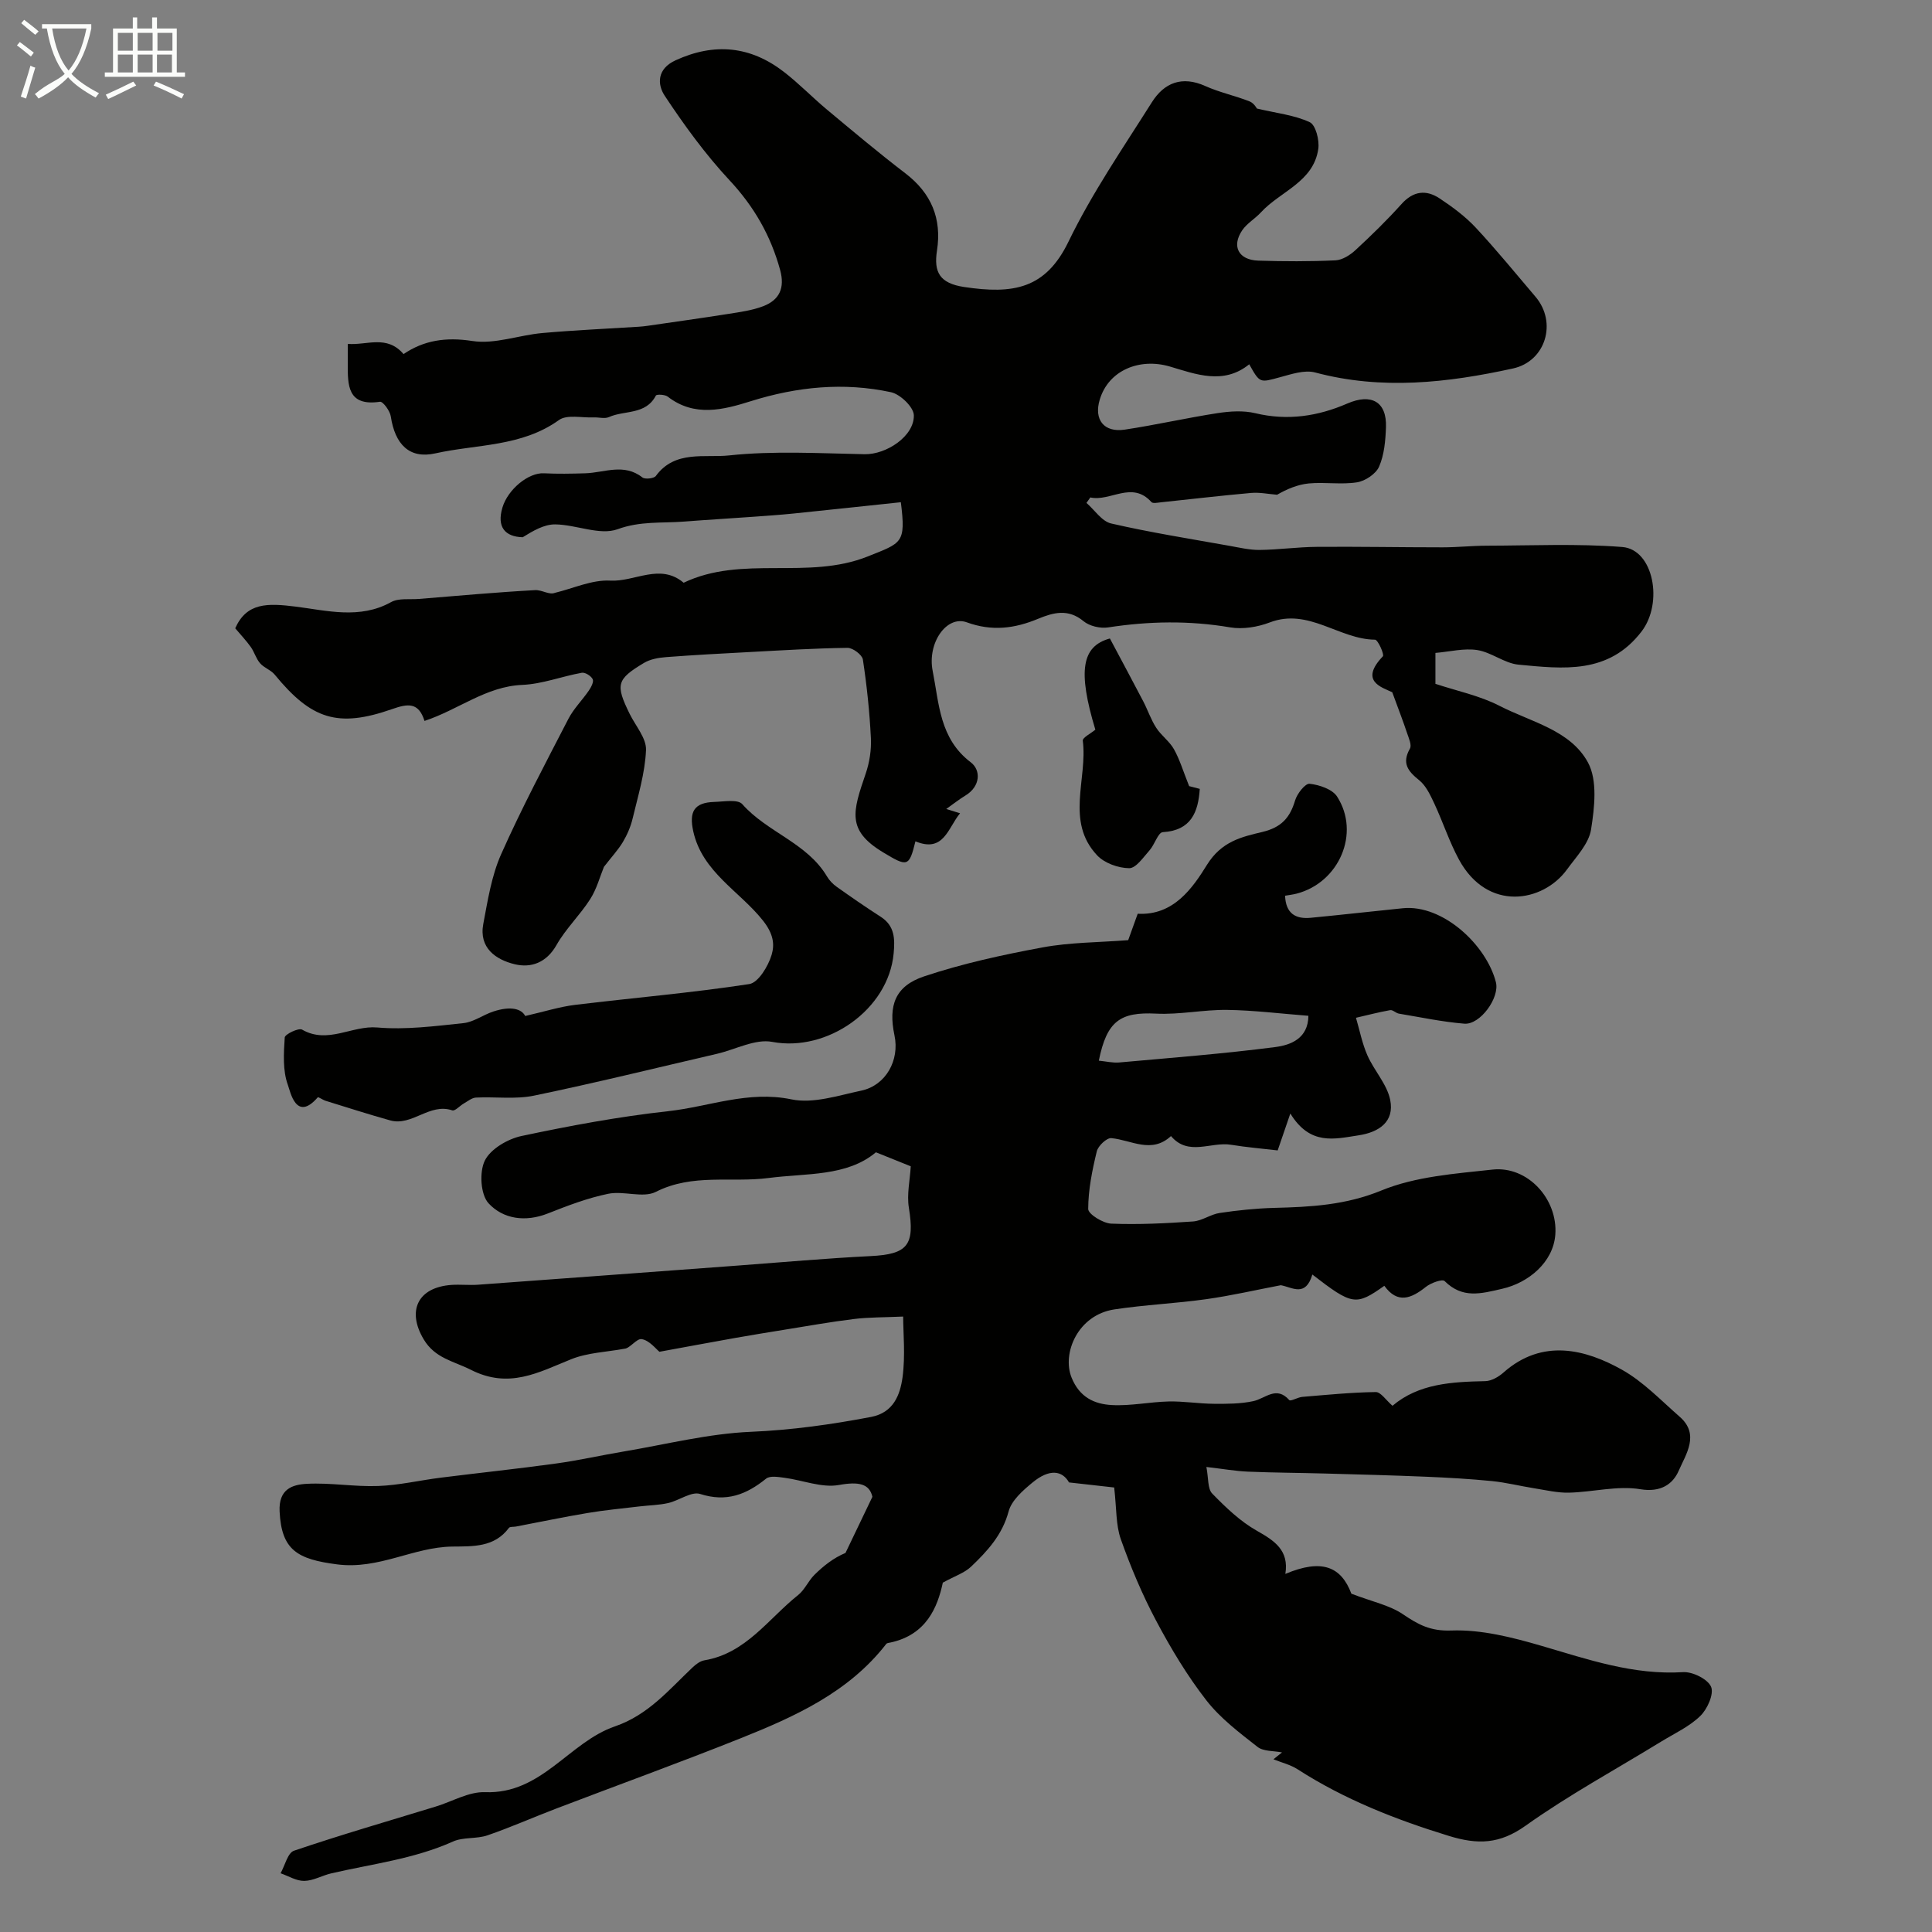 <svg enable-background="new 0 0 400 400" viewBox="0 0 400 400" xmlns="http://www.w3.org/2000/svg"><rect x="0" y="0" width="400" height="400" fill="#808080" stroke="none"/><path d="m6.4 11.7c-1-.8-1.9-1.6-2.9-2.3l.6-.7c.9.7 1.9 1.4 2.9 2.2zm-2.1 8.3c.7-2.1 1.4-4.2 2-6.4.2.1.6.3 1 .4-.7 2.3-1.3 4.4-1.9 6.4zm3-12.8c-1.1-.9-2.1-1.7-2.9-2.4l.6-.7c1 .8 2 1.5 3 2.4zm1.4-1.3v-.9h10.2v.9c-.9 4.2-2.3 7.3-4.1 9.4 1.3 1.4 3.2 2.7 5.7 4-.2.2-.4.5-.7.9-2.5-1.4-4.4-2.7-5.7-4.2-1.4 1.5-3.5 3-6.1 4.4 0 0 0 0-.1-.1-.3-.4-.5-.7-.7-.8 2.7-2.3 4.7-2.8 6.2-4.2-1.8-2.2-3-5.3-3.7-9.4zm9.2 0h-7.1c.6 3.8 1.7 6.7 3.4 8.7 1.7-2 2.9-4.8 3.7-8.7z" fill="#fbfcfa"/><path d="m31.6 3.6h.9v2.3h4.1v9.1h1.7v.9h-16.6v-.9h1.7v-9.1h4.1v-2.3h.9v2.3h3.1v-2.3zm-4 13.3.6.8c-1.9.9-3.8 1.9-5.8 2.8-.2-.3-.3-.6-.5-.9 2-.9 3.9-1.8 5.7-2.7zm-3.2-10.1v3.7h3.1v-3.7zm0 4.5v3.7h3.1v-3.7zm4.1-4.5v3.7h3.1v-3.7zm0 4.5v3.7h3.1v-3.7zm9.1 9.1c-2.1-1.1-4.1-2-5.8-2.7l.5-.8c2.2.9 4.1 1.8 5.8 2.6zm-1.9-13.6h-3.1v3.7h3.1zm-3.2 4.5v3.7h3.1v-3.7z" fill="#fbfcfa"/><g fill="#010100"><path d="m186.99 272.58c-4.03.18-7.15.13-10.21.51-4.84.59-9.64 1.46-14.46 2.23-3.36.54-6.71 1.09-10.06 1.68-5.13.91-10.26 1.87-15.73 2.87-.7-.55-2.07-2.36-3.68-2.62-1.04-.17-2.44 1.94-3.57 1.99-3.7.69-7.62.8-11.04 2.18-6.77 2.73-12.84 6.19-20.74 2.19-3.6-1.82-7.43-2.38-9.77-6.3-3.54-5.92-1.24-10.78 5.72-11.28 1.82-.13 3.67.09 5.5-.04 17.9-1.3 35.8-2.64 53.7-3.96 9.2-.68 18.39-1.51 27.6-1.97 7.69-.38 9.18-2.27 7.92-10.02-.45-2.76.23-5.7.39-8.57-1.64-.66-4.18-1.68-7.21-2.9-6.03 5.06-14.42 4.3-22.21 5.32-7.75 1.01-15.73-.99-23.35 2.87-2.66 1.35-6.66-.26-9.86.4-4.27.87-8.42 2.46-12.49 4.07-4.65 1.84-9.26 1.18-12.29-2.1-1.66-1.8-1.94-6.49-.77-8.85 1.19-2.4 4.73-4.47 7.58-5.08 10.04-2.13 20.18-4.02 30.38-5.14 8.45-.93 16.54-4.31 25.51-2.45 4.52.94 9.7-.8 14.48-1.81 5.07-1.08 7.96-6.28 6.86-11.45-1.3-6.16.12-10.19 6.13-12.2 7.96-2.66 16.27-4.47 24.54-6 5.64-1.05 11.49-1.02 17.72-1.5.55-1.54 1.25-3.47 1.97-5.47 7.44.42 11.39-5.37 14.33-10.11 3.04-4.9 7.2-5.8 11.47-6.82 3.95-.95 5.72-2.94 6.79-6.54.42-1.4 2.1-3.54 3-3.44 2.01.22 4.7 1.12 5.69 2.65 4.87 7.57.42 17.82-8.39 20.1-.76.2-1.55.28-2.38.43.15 3.72 2.21 4.86 5.3 4.57 6.37-.61 12.73-1.34 19.09-1.98 8.25-.83 17.28 7.58 19.26 15.31.82 3.22-3.26 8.86-6.54 8.59-4.55-.37-9.04-1.33-13.55-2.08-.63-.11-1.26-.82-1.8-.72-2.38.42-4.72 1.04-7.08 1.58.77 2.61 1.28 5.32 2.37 7.79 1.4 3.17 4.07 5.98 4.72 9.23.89 4.45-2.25 6.67-6.56 7.32-4.96.75-10.01 2.18-14.12-4.52-1.2 3.5-1.98 5.78-2.62 7.64-3.13-.37-6.42-.64-9.67-1.17-4.13-.68-8.82 2.46-12.42-1.8-4.03 3.74-8.19.82-12.35.43-.95-.09-2.73 1.59-3.01 2.73-.95 3.91-1.77 7.95-1.78 11.94 0 1.06 3.06 2.96 4.77 3.03 5.63.23 11.31-.06 16.94-.45 1.87-.13 3.63-1.48 5.52-1.76 3.73-.55 7.5-.95 11.27-1.05 7.58-.19 14.82-.57 22.22-3.61 7.07-2.9 15.22-3.47 22.98-4.32 7.31-.8 13.57 6.14 13.01 13.49-.44 5.71-5.55 9.94-10.96 11.18-4.5 1.04-8.25 2.09-11.96-1.59-.47-.47-2.84.38-3.87 1.2-3.06 2.44-5.88 3.56-8.61-.22-5.89 4.17-6.62 4.06-14.9-2.33-1.43 4.75-4.12 2.65-6.53 2.21-5.14.98-10.26 2.16-15.43 2.89-6.32.89-12.73 1.16-19.04 2.12-7.57 1.15-10.88 9.1-8.85 14.12 1.64 4.06 4.7 5.48 8.3 5.68 3.9.22 7.86-.65 11.8-.74 3.11-.07 6.24.46 9.36.48 2.73.02 5.53.02 8.17-.55 2.51-.54 4.75-3.25 7.44-.22.28.32 1.75-.58 2.69-.66 5.06-.42 10.13-.93 15.21-1 1.04-.02 2.11 1.67 3.47 2.84 5.44-4.6 12.27-4.95 19.21-5.1 1.29-.03 2.77-.89 3.78-1.79 8.08-7.15 17.03-4.76 24.47-.6 4.44 2.48 8.12 6.37 12.01 9.77 4.2 3.67 1.26 7.78-.21 11.17-1.2 2.75-3.69 4.53-7.93 3.83-4.75-.79-9.84.59-14.78.71-2.4.06-4.82-.53-7.22-.91-2.92-.46-5.81-1.2-8.75-1.49-4.54-.45-9.1-.71-13.65-.9-6.93-.29-13.87-.47-20.81-.66-5.34-.15-10.69-.17-16.03-.39-2.59-.11-5.16-.57-8.62-.97.46 2.34.23 4.51 1.21 5.51 2.79 2.86 5.79 5.75 9.23 7.69 3.7 2.09 6.69 4.06 5.91 8.94 7.56-3.19 11.55-1.52 13.67 4.1 4.36 1.67 7.91 2.38 10.67 4.25 3.17 2.15 5.69 3.53 10.02 3.37 6.2-.23 12.63 1.41 18.69 3.18 9.61 2.81 19.01 6.08 29.3 5.44 1.96-.12 5.11 1.44 5.79 3.03.63 1.49-.76 4.61-2.22 6.03-2.25 2.2-5.3 3.6-8.05 5.28-9.42 5.78-19.18 11.08-28.16 17.47-5.35 3.81-9.89 3.93-15.84 2.1-11.04-3.39-21.61-7.54-31.34-13.8-1.49-.96-3.33-1.39-5-2.07.59-.47 1.19-.95 1.78-1.42-1.72-.35-3.85-.18-5.08-1.15-3.76-2.95-7.7-5.92-10.6-9.65-3.96-5.1-7.34-10.73-10.37-16.44-2.88-5.41-5.28-11.13-7.33-16.91-1.04-2.94-.86-6.31-1.37-10.7-2.34-.26-5.53-.62-9.35-1.05-1.38-2.44-4.02-2.91-7.56.02-1.99 1.64-4.34 3.7-4.95 5.99-1.3 4.86-4.39 8.21-7.76 11.42-1.37 1.31-3.37 1.95-5.86 3.32-1.1 5.16-3.44 10.79-10.81 12.39-.32.07-.75.09-.91.31-7.79 10.03-18.9 15.03-30.21 19.55-12.6 5.03-25.37 9.66-38.05 14.5-4.78 1.82-9.47 3.91-14.3 5.57-2.27.78-5.02.32-7.16 1.29-8.05 3.61-16.73 4.62-25.18 6.58-1.89.44-3.71 1.53-5.58 1.56-1.63.03-3.27-1.01-4.91-1.58.91-1.61 1.47-4.23 2.78-4.67 9.7-3.29 19.54-6.14 29.34-9.14 3.42-1.04 6.86-3.11 10.23-2.98 11.71.44 17.38-10.37 26.87-13.62 6.89-2.36 11.15-7.54 16.05-12.18.69-.66 1.59-1.35 2.48-1.5 8.61-1.44 13.23-8.6 19.4-13.51 1.37-1.09 2.11-2.93 3.37-4.18 1.89-1.87 3.98-3.52 6.44-4.54 1.68-3.51 3.37-7.03 5.57-11.62-.6-2.68-2.78-3.2-6.92-2.45-3.55.64-7.49-.99-11.27-1.49-1.27-.17-3.02-.47-3.82.18-4.1 3.31-8.21 4.91-13.65 3.17-1.81-.58-4.35 1.36-6.62 1.88-1.94.44-3.98.46-5.97.7-3.57.43-7.17.76-10.72 1.36-4.97.83-9.9 1.87-14.85 2.81-.49.09-1.22-.01-1.43.27-3.01 4.05-7.43 3.82-11.72 3.87-8.08.1-15.18 4.8-23.84 3.69-8.23-1.06-11.53-2.94-11.92-10.95-.23-4.63 2.61-5.57 5.62-5.73 4.91-.27 9.88.64 14.81.45 4.34-.16 8.65-1.19 12.98-1.73 7.95-1 15.91-1.83 23.85-2.93 4.68-.64 9.3-1.7 13.96-2.48 8.78-1.47 17.54-3.71 26.37-4.08 8.44-.36 16.64-1.51 24.87-3.08 4.67-.9 6-4.59 6.51-8.19.61-4.57.13-9.24.13-12.59zm40.51-52.98c1.46.14 2.87.49 4.25.37 10.78-.97 21.58-1.8 32.3-3.19 3.13-.41 6.79-1.74 6.84-6.47-5.7-.44-11.24-1.14-16.8-1.22-4.91-.07-9.85 1.02-14.73.77-7.4-.37-10.2 1.49-11.86 9.74z"/><path d="m125.04 179.47c-.84 2.04-1.5 4.6-2.86 6.71-2.11 3.3-5.05 6.1-6.97 9.49-2.06 3.64-5.25 4.78-8.62 3.97-3.93-.94-7.47-3.38-6.53-8.35.92-4.87 1.7-9.93 3.68-14.4 4.24-9.54 9.15-18.78 13.94-28.06 1.09-2.11 2.87-3.86 4.23-5.85.47-.69 1.07-1.82.8-2.36-.33-.68-1.57-1.46-2.26-1.33-4.13.74-8.2 2.34-12.33 2.51-7.51.32-13.2 5.14-20.23 7.46-1.23-3.9-3.42-3.6-6.71-2.45-11.25 3.94-16.71 2.12-24.3-7.13-.79-.97-2.22-1.41-3.04-2.37-.83-.95-1.17-2.31-1.92-3.36-.94-1.32-2.07-2.51-3.22-3.87 2.38-5.35 6.67-5.22 12.58-4.48 6.34.8 13.22 2.66 19.67-.93 1.58-.88 3.85-.51 5.81-.67 8-.65 16.01-1.38 24.02-1.82 1.43-.08 2.92 1.05 4.11.56 3.82-.92 7.69-2.74 11.45-2.53 5.07.29 10.31-3.69 15.2.44 12.1-5.79 25.73-.48 38.13-5.45 7.07-2.83 7.91-2.69 6.84-11.22-7.43.78-14.87 1.59-22.32 2.35-2.78.28-5.57.47-8.35.67-4.75.34-9.51.62-14.26.99-4.57.35-9.01-.14-13.72 1.58-3.68 1.34-8.57-.96-12.93-1-2.29-.02-4.59 1.35-6.71 2.66-3.63-.1-5.42-2.08-4.19-6.17 1.13-3.75 5.37-7.24 8.58-7.07 2.84.14 5.7.09 8.55 0 3.97-.12 8.02-2.15 11.84.86.55.43 2.4.22 2.79-.31 3.94-5.4 10.15-3.71 15.16-4.25 9.25-.99 18.69-.43 28.05-.25 4.49.09 10.32-3.73 10.2-8.08-.05-1.69-2.82-4.35-4.74-4.76-9.78-2.1-19.44-1.14-29.04 1.87-5.63 1.77-11.64 3.34-17.17-.95-.57-.45-2.31-.52-2.46-.22-2.1 4.05-6.49 3-9.71 4.45-.89.4-2.11.02-3.17.07-2.43.11-5.52-.65-7.19.55-7.75 5.56-17.01 4.98-25.61 6.9-5.34 1.19-8.33-1.86-9.2-7.66-.17-1.15-1.63-3.12-2.24-3.03-6.78 1-6.68-3.47-6.67-7.96 0-1.16 0-2.32 0-4.02 3.98.32 8.09-1.94 11.55 2.11 4.16-2.83 8.72-3.57 14.25-2.71 4.63.72 9.64-1.22 14.5-1.65 6.62-.59 13.26-.88 19.89-1.3.62-.04 1.24-.1 1.85-.19 5.63-.82 11.26-1.6 16.88-2.49 2.4-.38 4.87-.72 7.11-1.58 3.36-1.3 4.5-3.77 3.49-7.49-1.95-7.12-5.4-13.14-10.49-18.59-4.99-5.36-9.36-11.37-13.41-17.49-1.54-2.33-1.64-5.55 2.24-7.33 8.05-3.69 15.49-2.97 22.42 2.38 3.13 2.41 5.89 5.28 8.93 7.82 5.35 4.46 10.69 8.95 16.22 13.18 5.4 4.13 7.59 9.38 6.56 16.03-.69 4.46.56 6.76 5.63 7.52 10.12 1.52 16.84.44 21.6-9.39 4.86-10.04 11.27-19.36 17.25-28.84 2.56-4.07 6.26-5.55 11.09-3.37 2.94 1.32 6.16 1.99 9.17 3.18.92.37 1.53 1.52 1.49 1.47 4.1.97 7.78 1.35 10.95 2.83 1.23.57 2.03 3.73 1.77 5.52-.99 6.88-7.87 8.78-11.88 13.15-1.21 1.32-2.9 2.27-3.88 3.72-2.24 3.32-.74 6.14 3.33 6.27 5.33.17 10.67.19 15.99-.06 1.42-.07 3.03-1.09 4.14-2.12 3.3-3.05 6.53-6.2 9.53-9.54 2.44-2.72 5.1-3.01 7.89-1.16 2.65 1.76 5.29 3.71 7.45 6.02 4.31 4.62 8.3 9.53 12.4 14.34 4.51 5.29 2.14 13.36-4.67 14.85-13.55 2.97-27.17 4.51-40.94.83-2.21-.59-4.94.35-7.32.99-4.16 1.13-4.13 1.26-6.34-2.69-5.32 4.33-11.09 2.04-16.42.47-6.23-1.84-12.69.72-14.53 6.85-1.25 4.13.86 6.86 5.18 6.21 6.44-.97 12.81-2.43 19.24-3.42 2.55-.39 5.33-.57 7.79.02 6.67 1.6 12.95.64 19.06-2.01 4.96-2.15 8.18-.37 7.99 4.92-.1 2.75-.35 5.68-1.42 8.14-.65 1.51-2.87 2.99-4.58 3.26-3.25.51-6.66-.08-9.97.23-2.3.22-4.54 1.17-6.57 2.34-1.8-.14-3.62-.53-5.4-.37-6.23.55-12.44 1.29-18.67 1.94-.66.07-1.65.28-1.95-.05-4.02-4.49-8.49-.04-12.65-.96-.27.38-.53.76-.8 1.13 1.69 1.47 3.18 3.82 5.11 4.26 8.08 1.86 16.29 3.16 24.46 4.62 2.08.37 4.2.88 6.29.86 3.95-.05 7.89-.61 11.83-.64 8.68-.07 17.36.1 26.04.1 3.04 0 6.09-.33 9.13-.34 9.36-.02 18.76-.46 28.07.27 6.49.51 8.54 11.57 4 17.49-6.83 8.92-16.24 7.74-25.48 6.87-2.91-.28-5.6-2.56-8.53-3.02-2.75-.43-5.69.34-8.67.59v6.4c4.45 1.48 9.16 2.44 13.28 4.56 6.48 3.34 14.65 5 18.3 11.72 2.01 3.71 1.36 9.33.64 13.89-.47 2.96-3.09 5.66-5 8.29-4.95 6.79-16.42 8.82-22.34-2.06-2.01-3.7-3.32-7.78-5.11-11.61-.82-1.74-1.71-3.69-3.14-4.84-2.35-1.88-3.62-3.53-1.91-6.54.42-.74-.25-2.18-.6-3.24-.81-2.43-1.74-4.83-3.06-8.43-2.13-1.02-6.88-2.26-1.94-7.44.34-.36-1.03-3.43-1.62-3.44-7.45-.06-13.77-6.65-21.8-3.57-2.52.96-5.58 1.46-8.2 1.02-8.47-1.44-16.82-1.29-25.27.01-1.63.25-3.87-.27-5.1-1.3-3.17-2.63-6.26-1.78-9.38-.49-4.87 2.03-9.57 2.63-14.76.74-4.2-1.53-8.23 4.28-7.08 10.06 1.35 6.8 1.41 14 7.89 18.92 2.13 1.62 2.03 4.99-1.13 6.89-1.25.75-2.39 1.67-3.95 2.77 1.08.34 1.79.56 2.86.89-2.53 3.05-3.35 8.24-9.24 5.81-1.31 5.35-1.66 5.31-6.69 2.28-7.61-4.59-6.29-8.44-3.61-16.29.79-2.31 1.2-4.92 1.08-7.35-.27-5.45-.84-10.89-1.66-16.28-.15-.98-2.08-2.43-3.18-2.42-6.77.09-13.53.51-20.29.87-5.76.3-11.53.61-17.28 1.05-1.56.12-3.27.42-4.57 1.2-5.69 3.4-5.93 4.5-2.97 10.54 1.22 2.49 3.49 5.05 3.39 7.5-.2 4.75-1.65 9.47-2.77 14.17-.4 1.7-1.14 3.39-2.03 4.89-.99 1.64-2.33 3.07-3.91 5.12z"/><path d="m108.74 210.35c3.99-.91 7.11-1.91 10.3-2.3 12.03-1.46 24.12-2.48 36.09-4.31 1.87-.29 3.93-3.71 4.63-6.06.63-2.14.4-4.29-1.77-7.05-4.82-6.11-12.57-10.04-14.45-18.48-.91-4.09.15-5.99 4.35-6.12 1.97-.06 4.85-.59 5.78.45 5.16 5.85 13.41 8.01 17.55 14.98.49.83 1.24 1.6 2.03 2.16 2.99 2.12 6.01 4.21 9.09 6.19 2.92 1.87 2.96 4.59 2.68 7.59-1.07 11.64-13.77 20.47-25.14 18.31-3.52-.67-7.58 1.57-11.4 2.46-12.63 2.93-25.23 6.04-37.92 8.67-3.86.8-8 .2-12 .4-.86.04-1.7.75-2.51 1.21-.84.47-1.84 1.63-2.41 1.44-4.72-1.6-8.33 3.35-12.88 2.07-4.46-1.25-8.88-2.67-13.31-4.04-.6-.18-1.55-.86-1.66-.73-4.49 5.19-5.68-1.19-6.19-2.57-1.09-2.98-.86-6.53-.65-9.82.04-.67 2.88-2.04 3.59-1.63 5.33 3.07 10.33-.9 15.58-.44 5.87.51 11.9-.28 17.81-.9 2.13-.22 4.1-1.72 6.21-2.41 3.7-1.21 5.85-.52 6.6.93z"/><path d="m229.79 132.19c2.44 4.59 4.69 8.77 6.89 12.98.95 1.82 1.6 3.81 2.71 5.52 1.03 1.6 2.74 2.78 3.66 4.42 1.19 2.11 1.89 4.5 3.15 7.65.03.01 1.21.32 2.2.57-.32 4.87-1.82 8.61-7.66 8.96-.97.06-1.68 2.57-2.73 3.75-1.28 1.43-2.81 3.72-4.22 3.71-2.26-.02-5.12-1.04-6.64-2.66-6.62-7.03-1.95-15.81-2.97-23.75-.08-.62 1.67-1.48 2.6-2.27-3.68-12.2-2.82-17.28 3.01-18.88z"/></g></svg>